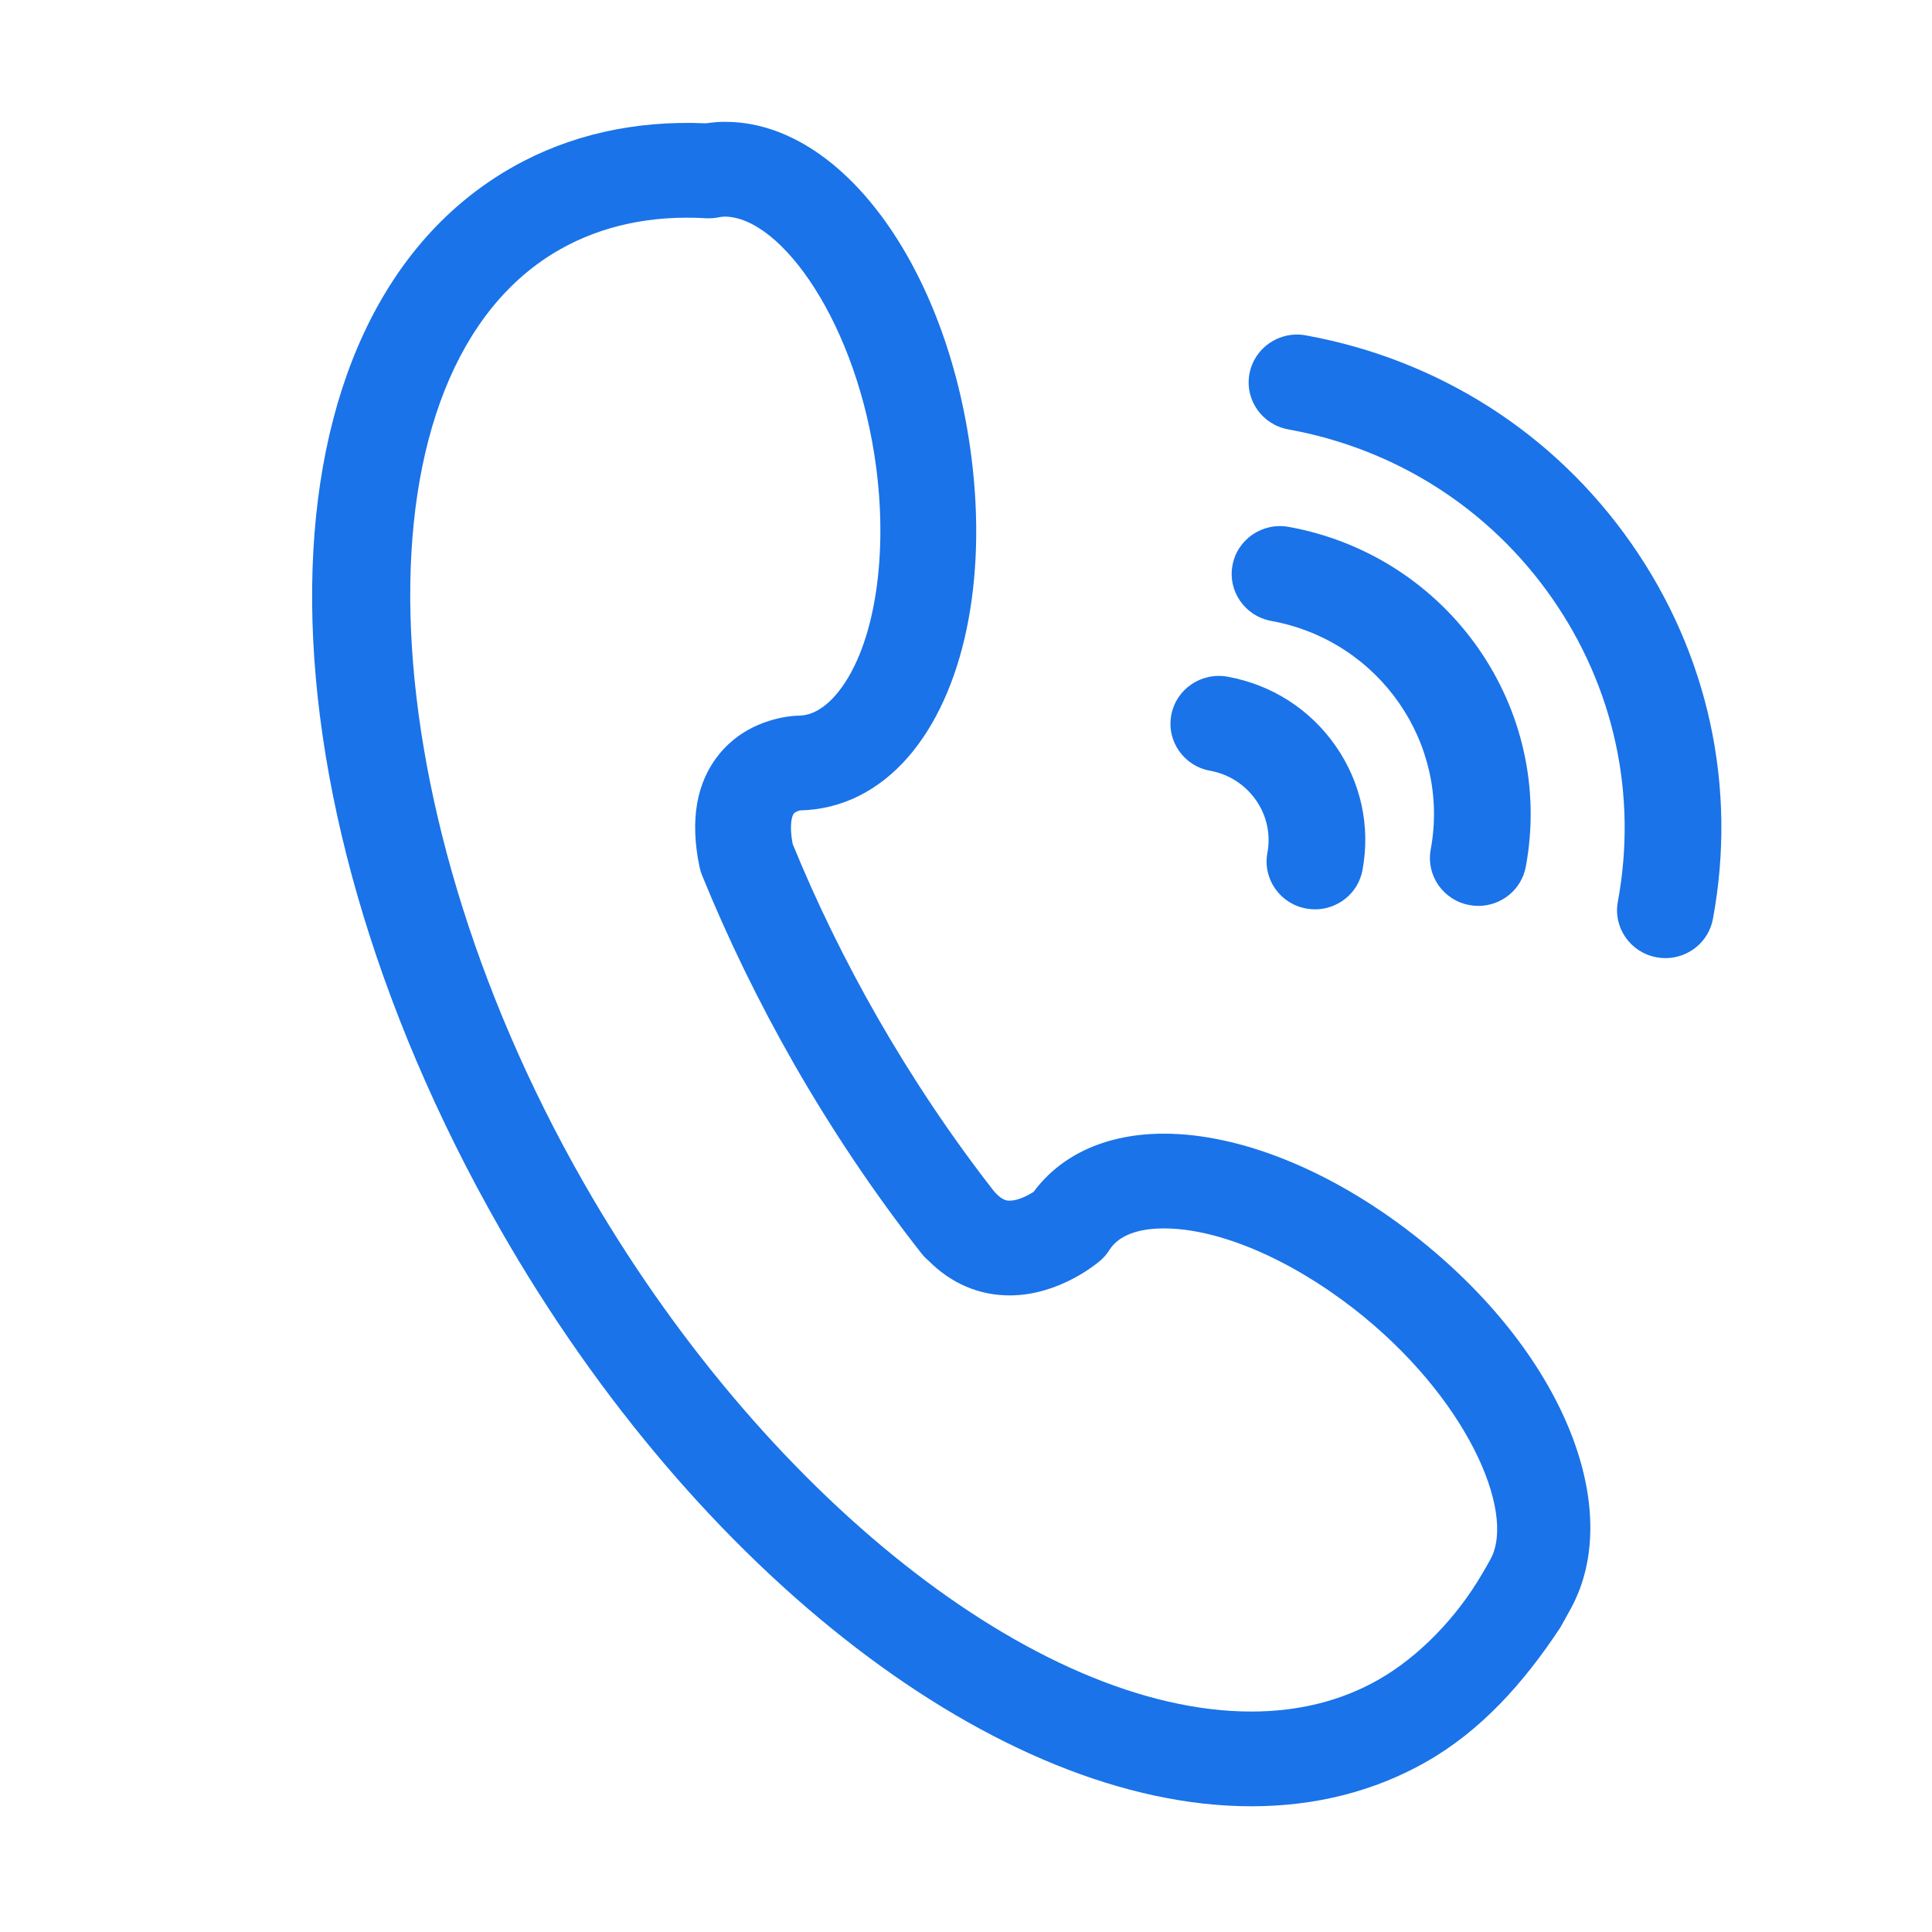 <svg width="28" height="28" viewBox="0 0 28 28" fill="none" xmlns="http://www.w3.org/2000/svg">
<g id="Group 1000006675">
<path id="Vector" d="M18.135 26.178C14.484 26.178 10.11 22.818 7.25 17.816C3.545 11.334 3.625 4.571 7.433 2.419C8.256 1.954 9.203 1.742 10.232 1.787C10.308 1.776 10.386 1.768 10.465 1.766C10.471 1.766 10.508 1.766 10.513 1.766C12.189 1.766 13.722 3.849 14.077 6.613C14.309 8.415 13.967 10.044 13.162 10.971C12.734 11.463 12.196 11.731 11.595 11.745C11.594 11.745 11.528 11.762 11.505 11.79C11.475 11.827 11.438 11.961 11.487 12.229C11.834 13.079 12.246 13.921 12.712 14.737C13.22 15.623 13.788 16.473 14.403 17.261C14.409 17.269 14.416 17.276 14.423 17.283C14.529 17.401 14.599 17.401 14.633 17.401C14.751 17.401 14.894 17.328 14.98 17.273C15.383 16.728 16.047 16.43 16.868 16.43C17.973 16.43 19.288 16.962 20.479 17.889C22.663 19.589 23.559 21.876 22.761 23.321C22.69 23.45 22.683 23.464 22.612 23.589C22.084 24.391 21.459 25.088 20.659 25.54C19.909 25.964 19.06 26.178 18.135 26.178H18.135ZM16.868 17.803C16.598 17.803 16.242 17.857 16.078 18.116C16.042 18.174 15.997 18.227 15.945 18.271C15.885 18.323 15.338 18.774 14.633 18.774C14.188 18.774 13.783 18.6 13.455 18.269C13.418 18.238 13.385 18.204 13.355 18.166C12.68 17.307 12.058 16.38 11.504 15.413C10.997 14.525 10.549 13.606 10.173 12.681C10.158 12.643 10.146 12.604 10.138 12.564C9.996 11.884 10.093 11.333 10.426 10.926C10.864 10.392 11.514 10.372 11.574 10.372C11.644 10.37 11.857 10.365 12.109 10.076C12.646 9.458 12.878 8.167 12.7 6.786C12.431 4.699 11.324 3.139 10.499 3.139C10.467 3.14 10.435 3.145 10.403 3.152C10.347 3.162 10.289 3.166 10.232 3.163C9.447 3.116 8.73 3.268 8.122 3.611C5.091 5.323 5.246 11.519 8.459 17.14C11.04 21.653 15.018 24.805 18.135 24.805C18.816 24.805 19.433 24.652 19.97 24.348C20.562 24.013 21.11 23.443 21.477 22.815C21.508 22.762 21.548 22.697 21.604 22.592C21.972 21.909 21.252 20.238 19.62 18.967C18.684 18.239 17.655 17.803 16.868 17.803ZM19.058 13.179C19.016 13.179 18.974 13.175 18.931 13.167C18.55 13.098 18.298 12.737 18.368 12.361C18.418 12.092 18.359 11.82 18.202 11.596C18.045 11.371 17.809 11.22 17.538 11.17C17.157 11.102 16.905 10.741 16.975 10.364C17.044 9.988 17.409 9.739 17.79 9.807C18.43 9.923 18.986 10.279 19.355 10.808C19.725 11.338 19.864 11.978 19.746 12.611C19.684 12.945 19.39 13.179 19.058 13.179ZM21.425 13.129C21.383 13.129 21.341 13.125 21.298 13.117C20.918 13.049 20.665 12.688 20.735 12.311C21.021 10.768 19.985 9.282 18.424 8.999C18.044 8.93 17.792 8.569 17.862 8.193C17.931 7.816 18.297 7.567 18.677 7.636C20.997 8.057 22.539 10.266 22.113 12.561C22.051 12.895 21.757 13.129 21.425 13.129ZM24.137 13.886C24.095 13.886 24.052 13.882 24.01 13.874C23.629 13.805 23.377 13.444 23.447 13.068C23.733 11.523 23.394 9.96 22.492 8.667C21.59 7.374 20.233 6.506 18.671 6.223C18.29 6.154 18.038 5.793 18.108 5.417C18.178 5.04 18.544 4.791 18.923 4.86C20.854 5.21 22.531 6.283 23.645 7.88C24.76 9.477 25.179 11.408 24.825 13.318C24.763 13.652 24.468 13.886 24.137 13.886Z" fill="#1A73E8"/>
</g>
</svg>
